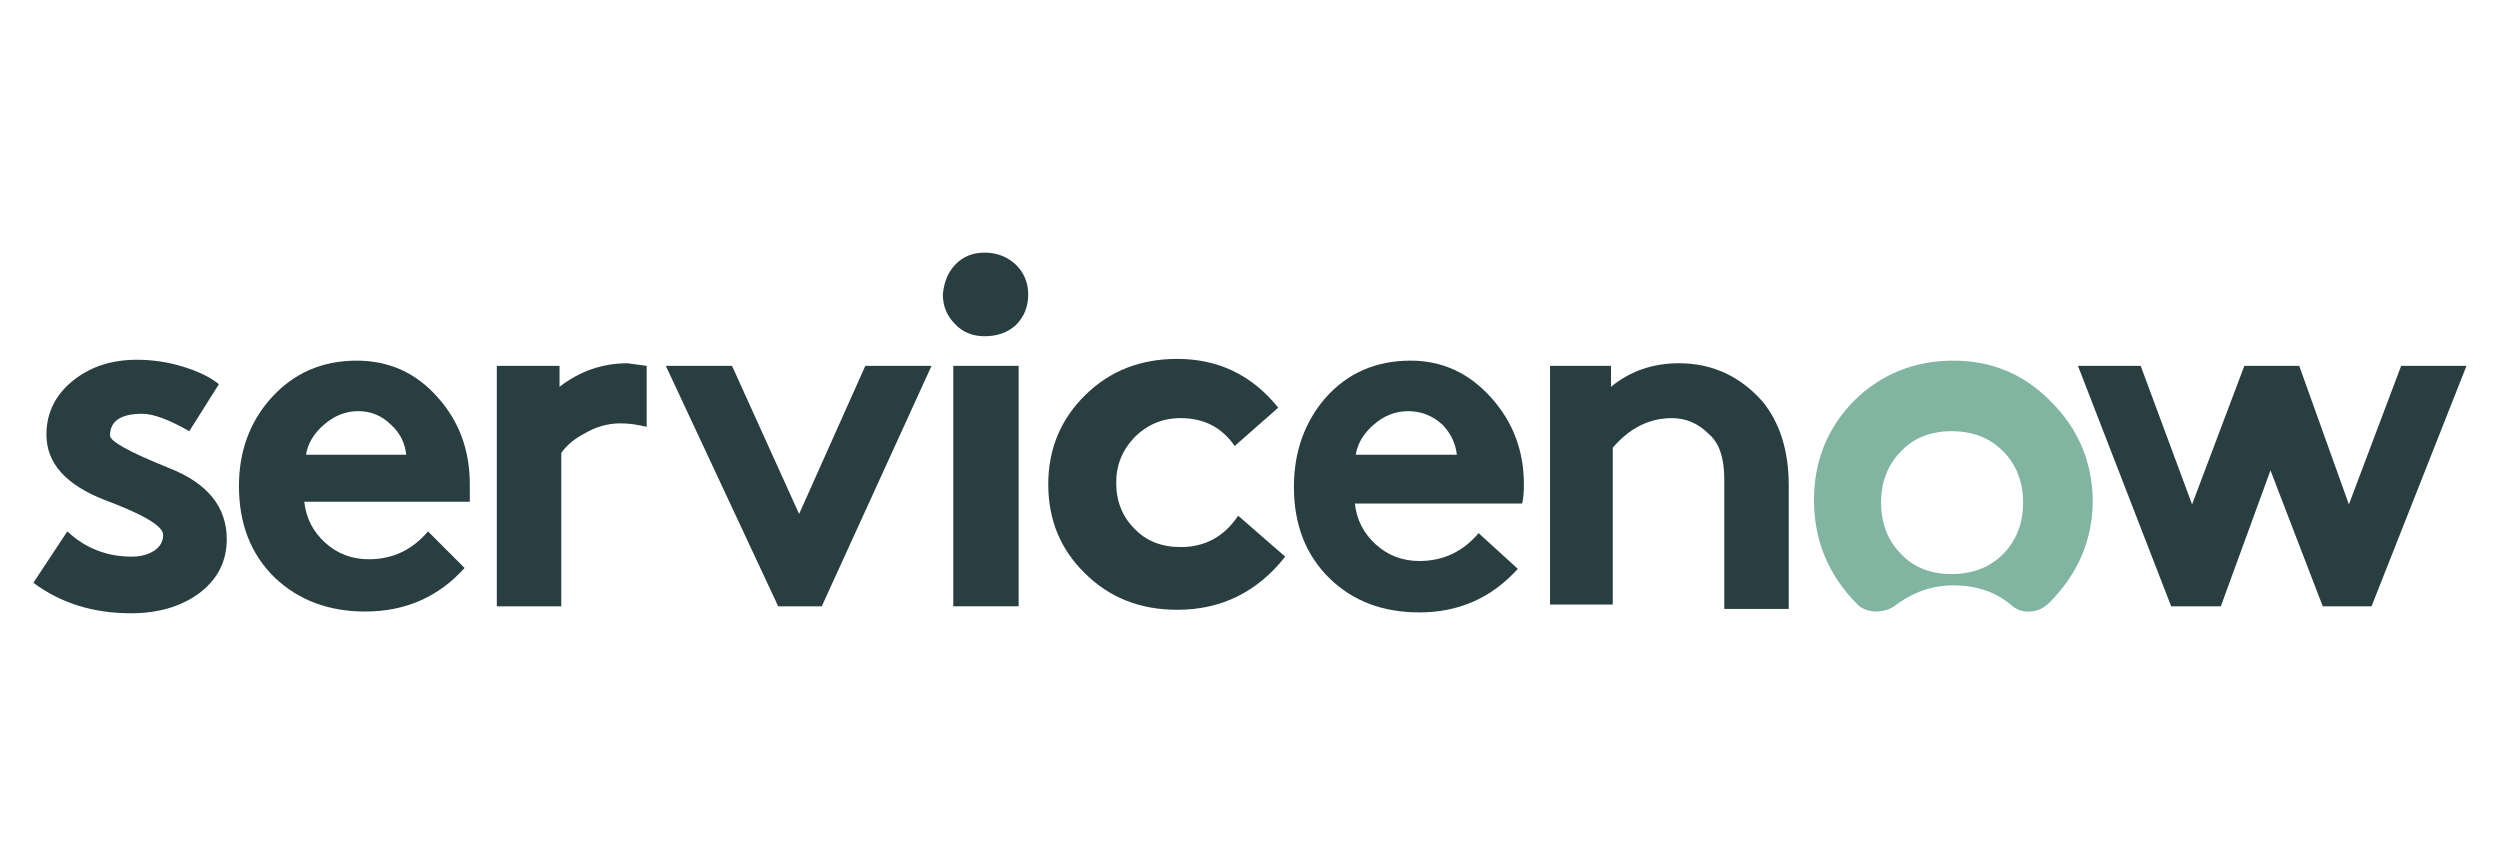 
<svg xmlns="http://www.w3.org/2000/svg" version="1.1" xmlns:xlink="http://www.w3.org/1999/xlink" preserveAspectRatio="none" x="0px" y="0px" width="130px" height="45px" viewBox="0 0 130 45">
<defs>
<g id="Layer0_0_MEMBER_0_MEMBER_0_FILL">
<path fill="#293E40" stroke="none" d="
M 40.15 25.8
L 39.05 25.65
Q 36.9 25.65 35.15 27
L 35.15 25.8 31.55 25.8 31.55 39.6 35.25 39.6 35.25 30.8
Q 35.7 30.15 36.55 29.7 37.55 29.1 38.65 29.1 39.35 29.1 40.15 29.3
L 40.15 25.8 Z"/>
</g>

<g id="Layer0_0_MEMBER_0_MEMBER_1_FILL">
<path fill="#293E40" stroke="none" d="
M 16.05 35.75
Q 16.05 32.95 12.7 31.65 9.35 30.3 9.35 29.8 9.35 28.55 11.2 28.55 12.15 28.55 13.9 29.55
L 15.6 26.85
Q 14.85 26.25 13.55 25.85 12.25 25.45 10.9 25.45 8.8 25.45 7.35 26.55 5.7 27.8 5.7 29.75 5.7 32.2 9.05 33.5 12.4 34.75 12.4 35.5 12.4 36.05 11.9 36.4 11.35 36.75 10.6 36.75 8.45 36.75 6.9 35.3
L 4.95 38.25
Q 7.3 40 10.55 40 12.85 40 14.4 38.9 16.05 37.7 16.05 35.75 Z"/>
</g>

<g id="Layer0_0_MEMBER_0_MEMBER_2_FILL">
<path fill="#293E40" stroke="none" d="
M 16.75 32.7
Q 16.75 35.95 18.8 37.95 20.85 39.9 24 39.9 27.45 39.9 29.7 37.4
L 27.6 35.3
Q 26.25 36.9 24.2 36.9 22.75 36.9 21.7 35.95 20.65 35 20.5 33.6
L 30 33.6 30 32.6
Q 30 29.65 28.15 27.6 26.3 25.5 23.5 25.5 20.5 25.5 18.55 27.7 16.75 29.75 16.75 32.7
M 25.5 29.2
Q 26.25 29.9 26.35 30.9
L 20.6 30.9
Q 20.75 29.95 21.6 29.2 22.5 28.4 23.6 28.4 24.7 28.4 25.5 29.2 Z"/>
</g>

<g id="Layer0_0_MEMBER_0_MEMBER_3_FILL">
<path fill="#293E40" stroke="none" d="
M 56.5 25.8
L 52.7 25.8 48.9 34.3 45.05 25.8 41.25 25.8 47.7 39.6 50.2 39.6 56.5 25.8 Z"/>
</g>

<g id="Layer0_0_MEMBER_0_MEMBER_4_FILL">
<path fill="#293E40" stroke="none" d="
M 59.55 19.3
Q 58.55 19.3 57.9 19.95 57.25 20.6 57.15 21.7 57.15 22.7 57.85 23.4 58.5 24.1 59.55 24.1 60.65 24.1 61.35 23.45 62.05 22.75 62.05 21.7 62.05 20.7 61.35 20 60.6 19.3 59.55 19.3 Z"/>
</g>

<g id="Layer0_0_MEMBER_0_MEMBER_5_FILL">
<path fill="#293E40" stroke="none" d="
M 57.75 25.8
L 57.75 39.6 61.5 39.6 61.5 25.8 57.75 25.8 Z"/>
</g>

<g id="Layer0_0_MEMBER_0_MEMBER_6_FILL">
<path fill="#293E40" stroke="none" d="
M 76.8 36.75
L 74.1 34.4
Q 72.9 36.2 70.8 36.2 69.15 36.2 68.15 35.15 67.1 34.1 67.1 32.5 67.1 31 68.15 29.9 69.25 28.8 70.8 28.8 72.8 28.8 73.9 30.4
L 76.4 28.2
Q 74.15 25.4 70.6 25.4 67.45 25.4 65.35 27.45 63.2 29.55 63.2 32.6 63.2 35.65 65.3 37.7 67.4 39.8 70.6 39.8 74.4 39.8 76.8 36.75 Z"/>
</g>

<g id="Layer0_0_MEMBER_0_MEMBER_7_FILL">
<path fill="#293E40" stroke="none" d="
M 87.9 35.4
Q 86.55 37 84.5 37 83.05 37 82 36.05 80.95 35.1 80.8 33.7
L 90.4 33.7
Q 90.5 33.3 90.5 32.6 90.5 29.7 88.6 27.6 86.7 25.5 84 25.5 81 25.5 79.1 27.65 77.3 29.75 77.3 32.75 77.3 36 79.35 38 81.35 39.95 84.5 39.95 87.9 39.95 90.15 37.45
L 87.9 35.4
M 81.85 29.2
Q 82.75 28.4 83.85 28.4 85 28.4 85.85 29.2 86.55 29.95 86.65 30.9
L 80.85 30.9
Q 81 29.95 81.85 29.2 Z"/>
</g>

<g id="Layer0_0_MEMBER_0_MEMBER_8_FILL">
<path fill="#293E40" stroke="none" d="
M 99.4 25.65
Q 97.15 25.65 95.5 27
L 95.5 25.8 92 25.8 92 39.5 95.6 39.5 95.6 30.5
Q 97.05 28.8 99 28.8 100.2 28.8 101.1 29.7 102 30.45 102 32.3
L 102 39.75 105.7 39.75 105.7 32.65
Q 105.7 29.7 104.2 27.85 102.25 25.65 99.4 25.65 Z"/>
</g>

<g id="Layer0_0_MEMBER_1_FILL">
<path fill="#81B5A1" stroke="none" d="
M 120.75 27.85
Q 118.45 25.5 115.15 25.5 111.8 25.5 109.45 27.8 107.15 30.15 107.15 33.5 107.15 37 109.65 39.5 110 39.85 110.65 39.9 111.3 39.9 111.75 39.6 113.3 38.4 115.15 38.4 117.2 38.4 118.55 39.6 119 39.95 119.6 39.9 120.2 39.85 120.65 39.4 123.15 36.9 123.15 33.5 123.1 30.2 120.75 27.85
M 119.15 33.65
Q 119.15 35.4 118.05 36.55 116.9 37.75 115.05 37.75 113.2 37.75 112.1 36.55 111 35.4 111 33.65 111 31.9 112.1 30.75 113.2 29.55 115.05 29.55 116.9 29.55 118.05 30.75 119.15 31.9 119.15 33.65 Z"/>
</g>

<g id="Layer0_0_MEMBER_2_FILL">
<path fill="#293E40" stroke="none" d="
M 140.85 25.8
L 137.85 33.75 135 25.8 131.85 25.8 128.85 33.75 125.9 25.8 122.3 25.8 127.65 39.6 130.5 39.6 133.35 31.8 136.35 39.6 139.15 39.6 144.6 25.8 140.85 25.8 Z"/>
</g>
</defs>

<g id="Layer_1">
<g transform="matrix( 0.906, 0, 0, 0.906, -2.75,-4.35) ">
<use xlink:href="#Layer0_0_MEMBER_0_MEMBER_0_FILL"/>
</g>

<g transform="matrix( 0.906, 0, 0, 0.906, -2.75,-4.35) ">
<use xlink:href="#Layer0_0_MEMBER_0_MEMBER_1_FILL"/>
</g>

<g transform="matrix( 0.906, 0, 0, 0.906, -2.75,-4.35) ">
<use xlink:href="#Layer0_0_MEMBER_0_MEMBER_2_FILL"/>
</g>

<g transform="matrix( 0.906, 0, 0, 0.906, -2.75,-4.35) ">
<use xlink:href="#Layer0_0_MEMBER_0_MEMBER_3_FILL"/>
</g>

<g transform="matrix( 0.906, 0, 0, 0.906, -2.75,-4.35) ">
<use xlink:href="#Layer0_0_MEMBER_0_MEMBER_4_FILL"/>
</g>

<g transform="matrix( 0.906, 0, 0, 0.906, -2.75,-4.35) ">
<use xlink:href="#Layer0_0_MEMBER_0_MEMBER_5_FILL"/>
</g>

<g transform="matrix( 0.906, 0, 0, 0.906, -2.75,-4.35) ">
<use xlink:href="#Layer0_0_MEMBER_0_MEMBER_6_FILL"/>
</g>

<g transform="matrix( 0.906, 0, 0, 0.906, -2.75,-4.35) ">
<use xlink:href="#Layer0_0_MEMBER_0_MEMBER_7_FILL"/>
</g>

<g transform="matrix( 0.906, 0, 0, 0.906, -2.75,-4.35) ">
<use xlink:href="#Layer0_0_MEMBER_0_MEMBER_8_FILL"/>
</g>

<g transform="matrix( 0.906, 0, 0, 0.906, -2.75,-4.35) ">
<use xlink:href="#Layer0_0_MEMBER_1_FILL"/>
</g>

<g transform="matrix( 0.906, 0, 0, 0.906, -2.75,-4.35) ">
<use xlink:href="#Layer0_0_MEMBER_2_FILL"/>
</g>
</g>
</svg>
